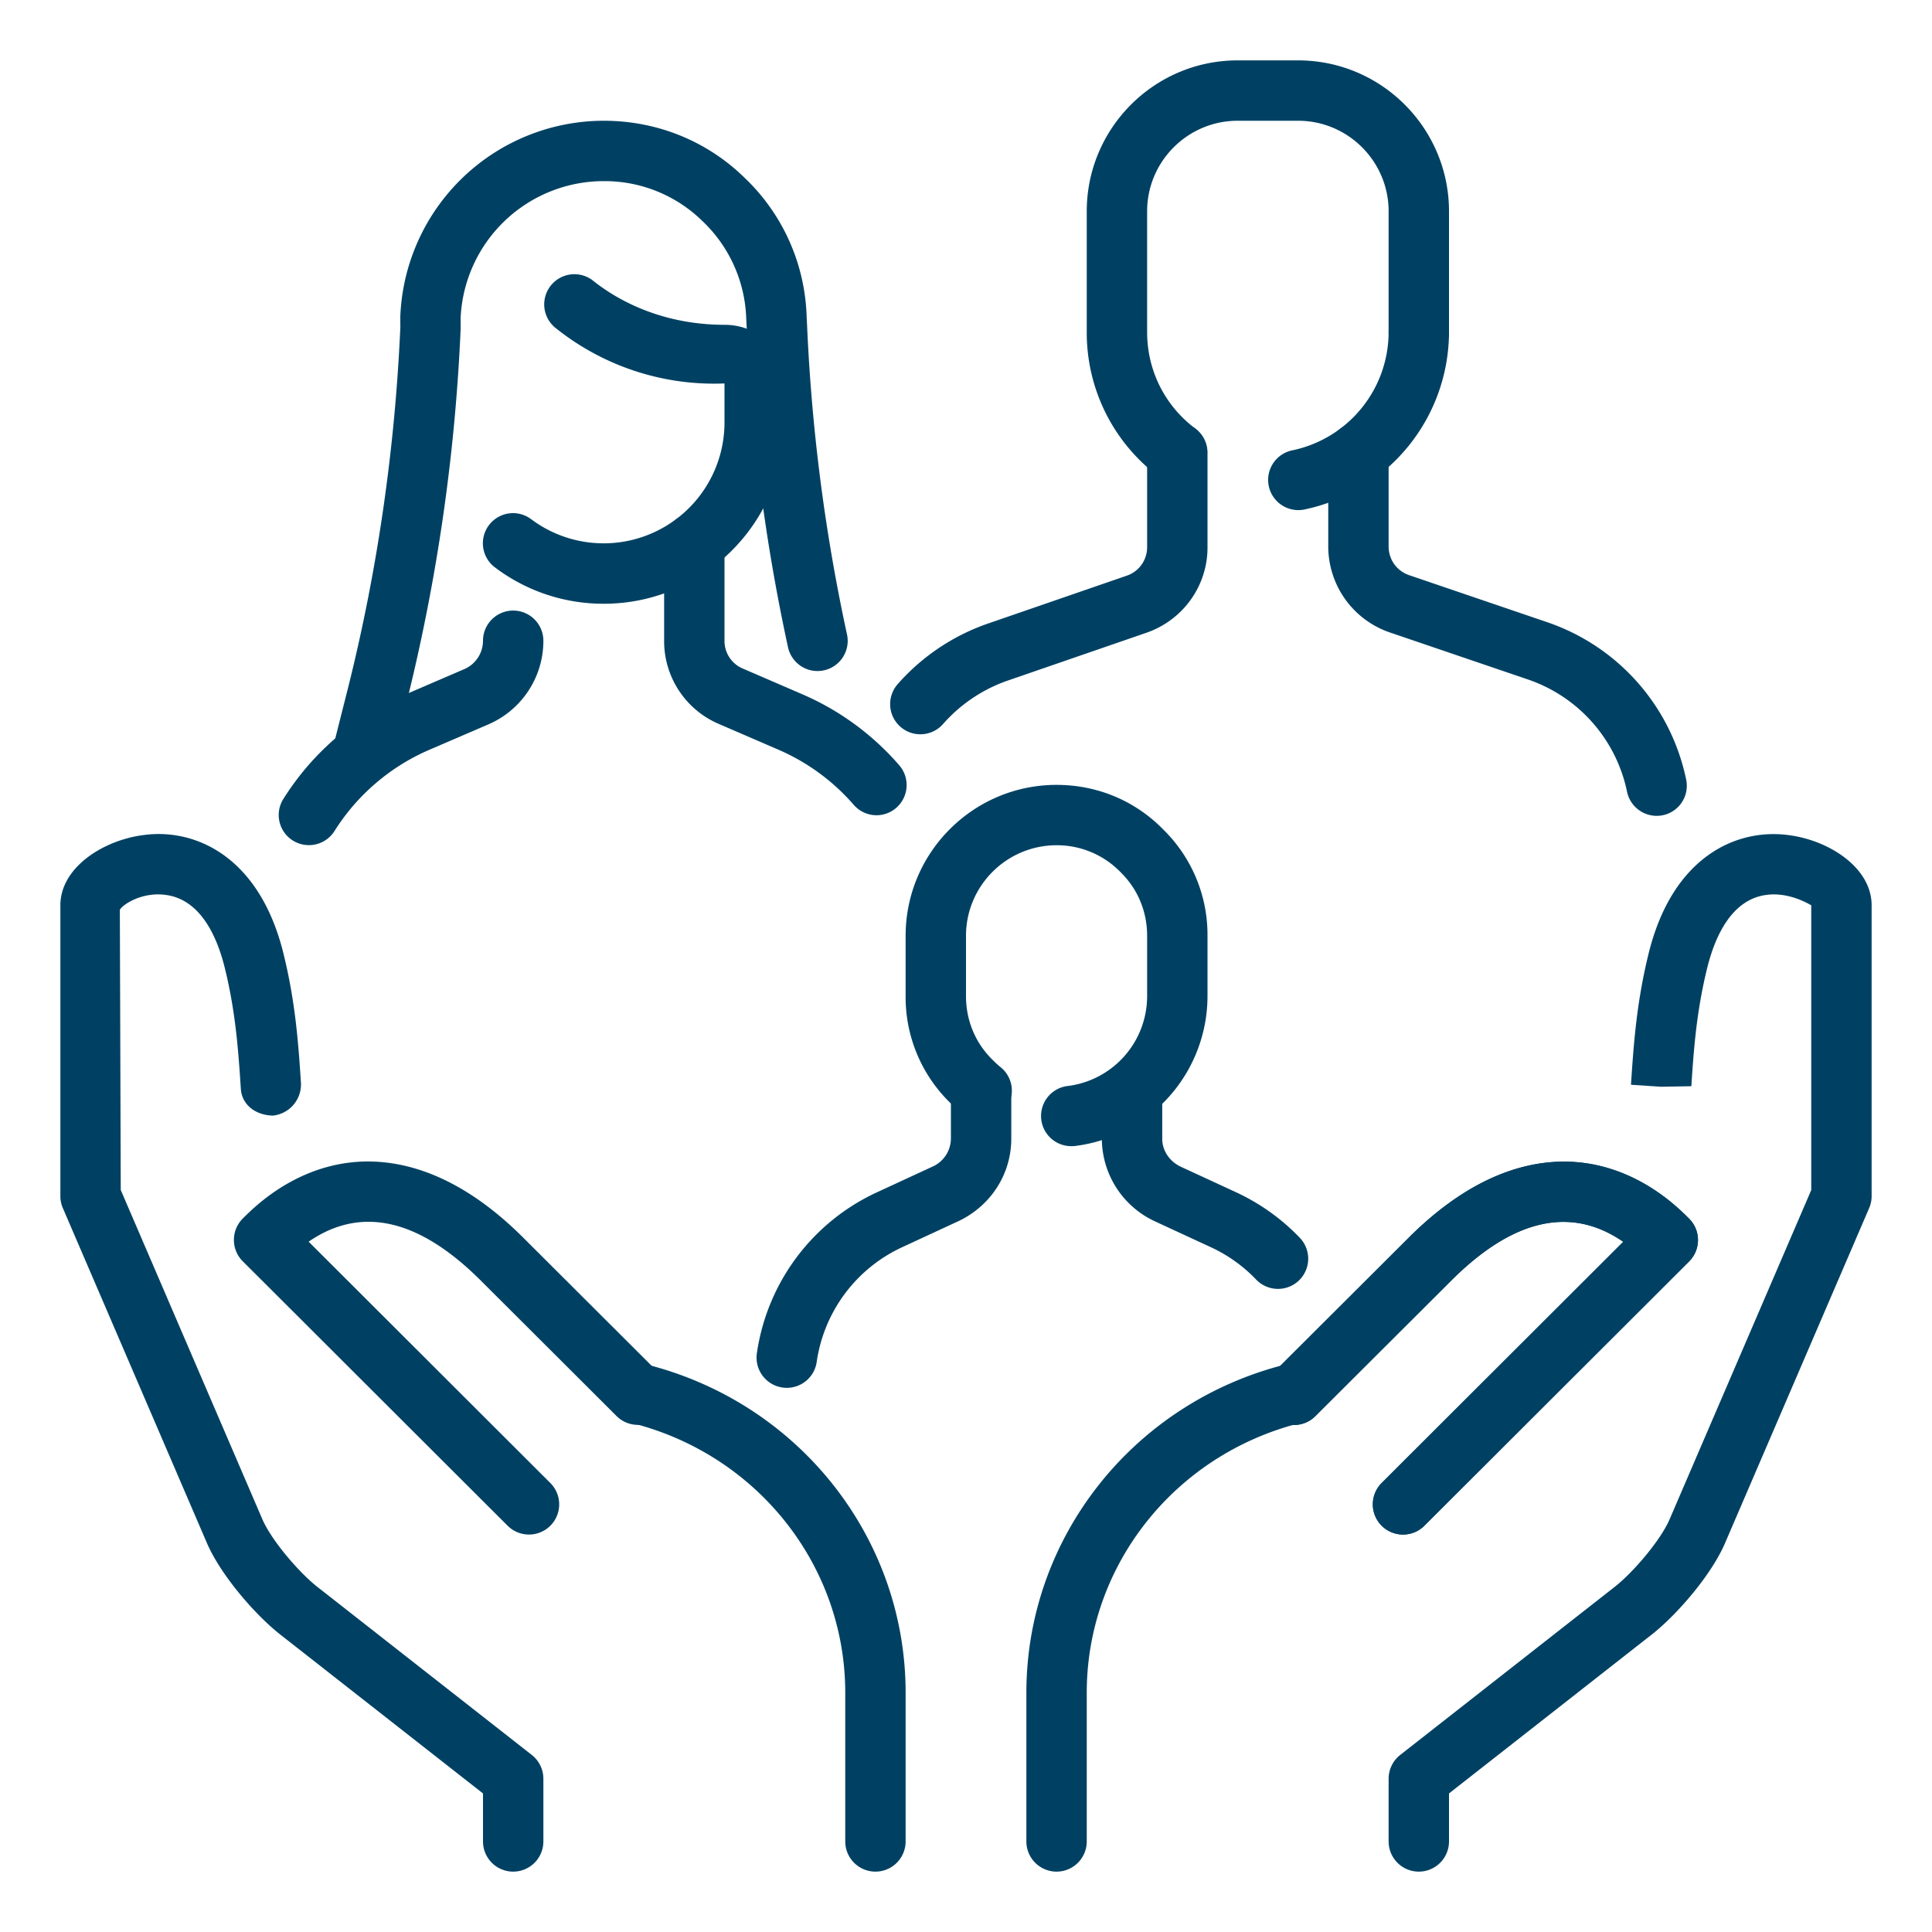 <svg xmlns="http://www.w3.org/2000/svg" xmlns:xlink="http://www.w3.org/1999/xlink" width="512" height="512" x="0" y="0" viewBox="0 0 32 32" style="enable-background:new 0 0 512 512" xml:space="preserve" class=""><g><path d="M27.438 13.513a.502.502 0 0 1-.489-.399 2.5 2.5 0 0 0-1.639-1.859l-2.291-.78A1.507 1.507 0 0 1 22 9.05V7.5a.5.5 0 0 1 1 0v1.55c0 .219.134.406.341.477l2.29.78a3.504 3.504 0 0 1 2.297 2.605.498.498 0 0 1-.49.601zM15.244 12.162a.5.5 0 0 1-.376-.83 3.526 3.526 0 0 1 1.499-1.005l2.29-.79A.497.497 0 0 0 19 9.07V7.5a.5.5 0 0 1 1 0v1.57c0 .638-.409 1.205-1.019 1.413l-2.288.789a2.529 2.529 0 0 0-1.073.72.5.5 0 0 1-.376.17z" fill="#004163" opacity="1" data-original="#000000"></path><path d="M19.495 7.996a.498.498 0 0 1-.301-.101A2.977 2.977 0 0 1 18 5.5v-2C18 2.121 19.121 1 20.5 1h1C22.879 1 24 2.121 24 3.5v2a.5.5 0 0 1-1 0v-2c0-.827-.673-1.5-1.5-1.5h-1c-.827 0-1.5.673-1.5 1.5v2c0 .633.29 1.215.796 1.597a.5.5 0 0 1-.301.899z" fill="#004163" opacity="1" data-original="#000000"></path><path d="M21.503 8.449a.5.5 0 0 1-.098-.99A2.004 2.004 0 0 0 23 5.5a.5.5 0 0 1 1 0 3.008 3.008 0 0 1-2.396 2.939.501.501 0 0 1-.101.01zM6 13a.497.497 0 0 1-.484-.622l.26-1.03c.478-1.923.766-3.918.855-5.93L6.63 5.25A3.376 3.376 0 0 1 10 2c.882 0 1.709.335 2.33.942a3.309 3.309 0 0 1 1.03 2.288l.009.185c.076 1.716.298 3.426.659 5.088a.5.5 0 1 1-.977.213 31.325 31.325 0 0 1-.682-5.253l-.009-.188a2.327 2.327 0 0 0-.724-1.612A2.314 2.314 0 0 0 10 3a2.374 2.374 0 0 0-2.371 2.272l.001.168a31.17 31.17 0 0 1-.885 6.15l-.261 1.031A.498.498 0 0 1 6 13z" fill="#004163" opacity="1" data-original="#000000"></path><path d="M5.117 13.998a.499.499 0 0 1-.423-.766A4.47 4.47 0 0 1 6.721 11.5l.971-.418A.513.513 0 0 0 8 10.613a.5.5 0 0 1 1 0c0 .604-.358 1.147-.913 1.386l-.971.418a3.487 3.487 0 0 0-1.576 1.348.5.5 0 0 1-.423.233zM10 10a2.976 2.976 0 0 1-1.802-.602.499.499 0 1 1 .599-.799A2.002 2.002 0 0 0 12 7v-.649a4.197 4.197 0 0 1-2.813-.931.5.5 0 0 1 .626-.779c.346.279 1.081.737 2.187.739h.004c.274 0 .528.103.716.289.18.18.28.422.28.682V7c0 1.654-1.346 3-3 3zM21.167 21.348a.5.5 0 0 1-.361-.154 2.474 2.474 0 0 0-.756-.539l-.93-.43a1.515 1.515 0 0 1-.87-1.364V18.2a.5.5 0 0 1 1 0v.66c0 .194.115.37.3.461l.92.425c.399.185.756.439 1.059.756a.5.5 0 0 1-.362.846zM13.032 22.987a.501.501 0 0 1-.496-.572 3.484 3.484 0 0 1 1.994-2.669l.93-.43a.512.512 0 0 0 .29-.456v-.66a.5.5 0 0 1 1 0v.66c0 .579-.33 1.1-.86 1.359l-.939.435a2.482 2.482 0 0 0-1.424 1.905.5.5 0 0 1-.495.428z" fill="#004163" opacity="1" data-original="#000000"></path><path d="M17.751 18.984a.5.5 0 0 1-.062-.997A1.5 1.5 0 0 0 19 16.5v-1c0-.403-.156-.776-.438-1.052A1.467 1.467 0 0 0 17.5 14c-.827 0-1.5.673-1.5 1.5v1c0 .403.156.776.438 1.052.049.05.093.09.139.127a.5.5 0 0 1-.635.773 2.922 2.922 0 0 1-.209-.191A2.441 2.441 0 0 1 15 16.5v-1c0-1.379 1.121-2.5 2.5-2.5.675 0 1.303.263 1.769.741A2.44 2.44 0 0 1 20 15.5v1a2.504 2.504 0 0 1-2.185 2.48.458.458 0 0 1-.064.004zM14.518 13.503a.5.5 0 0 1-.377-.172 3.483 3.483 0 0 0-1.251-.915l-.988-.427A1.491 1.491 0 0 1 11 10.617V9a.5.5 0 0 1 1 0v1.617c0 .197.117.376.298.454l.988.427a4.46 4.46 0 0 1 1.608 1.177.5.5 0 0 1-.376.828zM8.5 31a.5.5 0 0 1-.5-.5v-.795l-3.371-2.642c-.422-.336-.987-.995-1.208-1.52l-2.38-5.533A.49.49 0 0 1 1 19.813v-4.819c0-.622.705-1.08 1.386-1.164.846-.112 1.905.351 2.305 1.947.206.829.252 1.53.293 2.148a.519.519 0 0 1-.465.553c-.276-.006-.513-.171-.53-.445-.041-.618-.084-1.271-.269-2.014-.126-.503-.396-1.119-.973-1.196-.384-.055-.709.152-.762.246L2 19.71l2.341 5.443c.146.348.6.88.908 1.125l3.56 2.79a.501.501 0 0 1 .191.394V30.5a.5.5 0 0 1-.5.5zM14.5 31a.5.5 0 0 1-.5-.5v-2.463c0-2.107-1.455-3.944-3.539-4.468a.5.5 0 0 1 .244-.97c2.528.636 4.295 2.872 4.295 5.438V30.5a.5.5 0 0 1-.5.5z" fill="#004163" opacity="1" data-original="#000000"></path><path d="M8.762 25.417a.502.502 0 0 1-.354-.146l-4.387-4.38a.5.5 0 0 1 0-.708c.175-.175.707-.707 1.532-.887.715-.156 1.837-.073 3.117 1.207l2.255 2.25a.5.5 0 0 1-.707.707l-2.255-2.25c-1.025-1.024-1.984-1.242-2.851-.644l4.002 3.996a.5.5 0 0 1-.352.855zM23.5 31a.5.5 0 0 1-.5-.5v-1.038c0-.153.07-.299.191-.394l3.563-2.792c.306-.243.759-.775.903-1.119L30 19.711v-4.717c-.038-.019-.368-.224-.747-.171-.576.077-.847.693-.973 1.196-.185.742-.228 1.396-.266 1.972l-.501.009-.499-.033c.044-.659.09-1.36.296-2.189.399-1.597 1.457-2.058 2.305-1.947.68.083 1.385.541 1.385 1.163v4.819a.493.493 0 0 1-.041.197l-2.382 5.537c-.219.521-.784 1.18-1.203 1.514L24 29.705v.795a.5.5 0 0 1-.5.5zM17.5 31a.5.5 0 0 1-.5-.5v-2.463c0-2.566 1.767-4.802 4.295-5.438a.502.502 0 0 1 .607.363.502.502 0 0 1-.363.607C19.455 24.093 18 25.93 18 28.037V30.5a.5.5 0 0 1-.5.5z" fill="#004163" opacity="1" data-original="#000000"></path><path d="M23.238 25.417a.5.5 0 0 1-.354-.853l4.002-3.996c-.866-.598-1.825-.381-2.851.644l-2.255 2.25a.5.5 0 0 1-.707-.707l2.255-2.25c1.28-1.28 2.403-1.362 3.117-1.207.825.18 1.357.712 1.532.887a.5.5 0 0 1 0 .708l-4.387 4.38a.5.5 0 0 1-.352.144z" fill="#004163" opacity="1" data-original="#000000"></path><path d="M23.238 25.417a.5.5 0 0 1-.354-.853l4.002-3.996c-.866-.598-1.825-.381-2.851.644l-2.255 2.25a.5.5 0 0 1-.707-.707l2.255-2.25c1.28-1.28 2.403-1.362 3.117-1.207.825.18 1.357.712 1.532.887a.5.5 0 0 1 0 .708l-4.387 4.38a.5.5 0 0 1-.352.144z" fill="#004163" opacity="1" data-original="#000000"></path></g></svg>